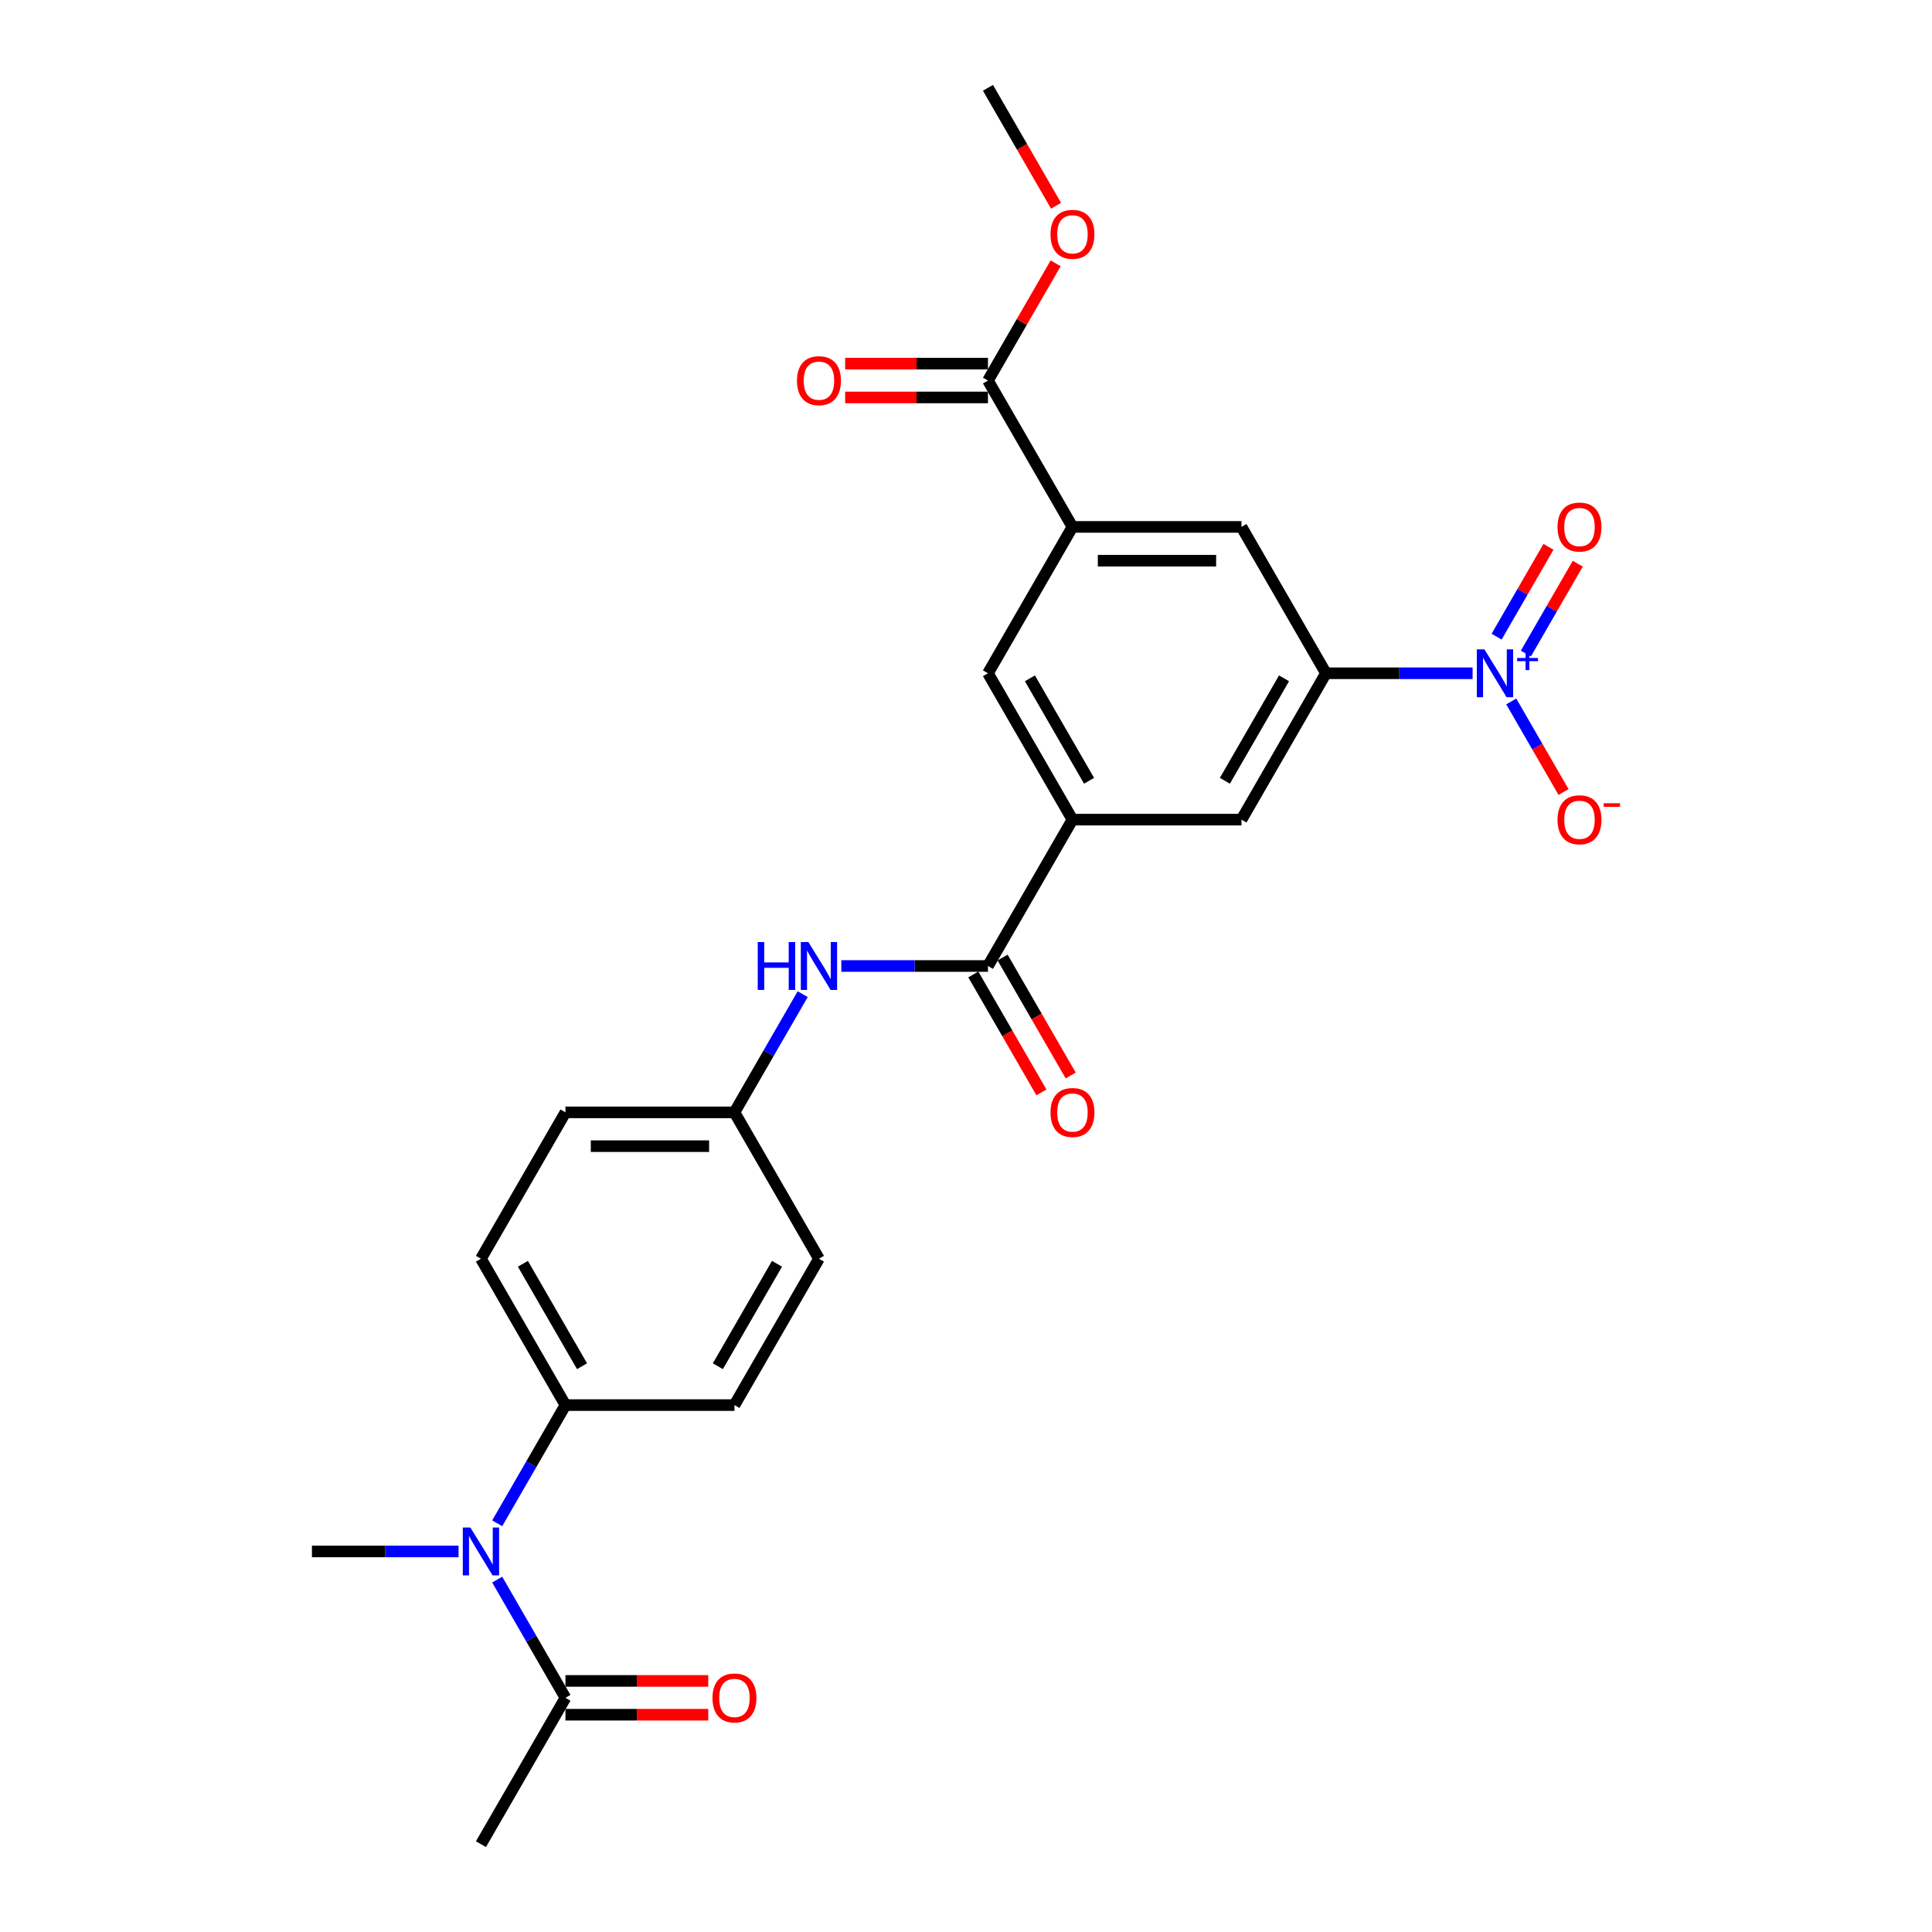 <?xml version='1.0' encoding='iso-8859-1'?>
<svg version='1.1' baseProfile='full'
              xmlns='http://www.w3.org/2000/svg'
                      xmlns:rdkit='http://www.rdkit.org/xml'
                      xmlns:xlink='http://www.w3.org/1999/xlink'
                  xml:space='preserve'
width='1000px' height='1000px' viewBox='0 0 1000 1000'>
<!-- END OF HEADER -->
<rect style='opacity:1.0;fill:#FFFFFF;stroke:none' width='1000' height='1000' x='0' y='0'> </rect>
<path class='bond-0' d='M 762.218,348.485 L 724.27,348.485' style='fill:none;fill-rule:evenodd;stroke:#0000FF;stroke-width:6px;stroke-linecap:butt;stroke-linejoin:miter;stroke-opacity:1' />
<path class='bond-0' d='M 724.27,348.485 L 686.323,348.485' style='fill:none;fill-rule:evenodd;stroke:#000000;stroke-width:6px;stroke-linecap:butt;stroke-linejoin:miter;stroke-opacity:1' />
<path class='bond-11' d='M 782.214,363.059 L 795.751,386.504' style='fill:none;fill-rule:evenodd;stroke:#0000FF;stroke-width:6px;stroke-linecap:butt;stroke-linejoin:miter;stroke-opacity:1' />
<path class='bond-11' d='M 795.751,386.504 L 809.287,409.949' style='fill:none;fill-rule:evenodd;stroke:#FF0000;stroke-width:6px;stroke-linecap:butt;stroke-linejoin:miter;stroke-opacity:1' />
<path class='bond-12' d='M 789.79,338.285 L 803.215,315.032' style='fill:none;fill-rule:evenodd;stroke:#0000FF;stroke-width:6px;stroke-linecap:butt;stroke-linejoin:miter;stroke-opacity:1' />
<path class='bond-12' d='M 803.215,315.032 L 816.64,291.779' style='fill:none;fill-rule:evenodd;stroke:#FF0000;stroke-width:6px;stroke-linecap:butt;stroke-linejoin:miter;stroke-opacity:1' />
<path class='bond-12' d='M 774.639,329.537 L 788.064,306.284' style='fill:none;fill-rule:evenodd;stroke:#0000FF;stroke-width:6px;stroke-linecap:butt;stroke-linejoin:miter;stroke-opacity:1' />
<path class='bond-12' d='M 788.064,306.284 L 801.489,283.031' style='fill:none;fill-rule:evenodd;stroke:#FF0000;stroke-width:6px;stroke-linecap:butt;stroke-linejoin:miter;stroke-opacity:1' />
<path class='bond-8' d='M 686.323,348.485 L 642.584,424.242' style='fill:none;fill-rule:evenodd;stroke:#000000;stroke-width:6px;stroke-linecap:butt;stroke-linejoin:miter;stroke-opacity:1' />
<path class='bond-8' d='M 664.611,351.101 L 633.993,404.131' style='fill:none;fill-rule:evenodd;stroke:#000000;stroke-width:6px;stroke-linecap:butt;stroke-linejoin:miter;stroke-opacity:1' />
<path class='bond-9' d='M 686.323,348.485 L 642.584,272.727' style='fill:none;fill-rule:evenodd;stroke:#000000;stroke-width:6px;stroke-linecap:butt;stroke-linejoin:miter;stroke-opacity:1' />
<path class='bond-1' d='M 511.368,500 L 555.107,424.242' style='fill:none;fill-rule:evenodd;stroke:#000000;stroke-width:6px;stroke-linecap:butt;stroke-linejoin:miter;stroke-opacity:1' />
<path class='bond-7' d='M 511.368,500 L 473.421,500' style='fill:none;fill-rule:evenodd;stroke:#000000;stroke-width:6px;stroke-linecap:butt;stroke-linejoin:miter;stroke-opacity:1' />
<path class='bond-7' d='M 473.421,500 L 435.473,500' style='fill:none;fill-rule:evenodd;stroke:#0000FF;stroke-width:6px;stroke-linecap:butt;stroke-linejoin:miter;stroke-opacity:1' />
<path class='bond-14' d='M 503.792,504.374 L 521.414,534.896' style='fill:none;fill-rule:evenodd;stroke:#000000;stroke-width:6px;stroke-linecap:butt;stroke-linejoin:miter;stroke-opacity:1' />
<path class='bond-14' d='M 521.414,534.896 L 539.036,565.418' style='fill:none;fill-rule:evenodd;stroke:#FF0000;stroke-width:6px;stroke-linecap:butt;stroke-linejoin:miter;stroke-opacity:1' />
<path class='bond-14' d='M 518.944,495.626 L 536.566,526.148' style='fill:none;fill-rule:evenodd;stroke:#000000;stroke-width:6px;stroke-linecap:butt;stroke-linejoin:miter;stroke-opacity:1' />
<path class='bond-14' d='M 536.566,526.148 L 554.188,556.67' style='fill:none;fill-rule:evenodd;stroke:#FF0000;stroke-width:6px;stroke-linecap:butt;stroke-linejoin:miter;stroke-opacity:1' />
<path class='bond-2' d='M 555.107,424.242 L 642.584,424.242' style='fill:none;fill-rule:evenodd;stroke:#000000;stroke-width:6px;stroke-linecap:butt;stroke-linejoin:miter;stroke-opacity:1' />
<path class='bond-26' d='M 555.107,424.242 L 511.368,348.485' style='fill:none;fill-rule:evenodd;stroke:#000000;stroke-width:6px;stroke-linecap:butt;stroke-linejoin:miter;stroke-opacity:1' />
<path class='bond-26' d='M 563.698,404.131 L 533.081,351.101' style='fill:none;fill-rule:evenodd;stroke:#000000;stroke-width:6px;stroke-linecap:butt;stroke-linejoin:miter;stroke-opacity:1' />
<path class='bond-3' d='M 555.107,272.727 L 642.584,272.727' style='fill:none;fill-rule:evenodd;stroke:#000000;stroke-width:6px;stroke-linecap:butt;stroke-linejoin:miter;stroke-opacity:1' />
<path class='bond-3' d='M 568.228,290.223 L 629.463,290.223' style='fill:none;fill-rule:evenodd;stroke:#000000;stroke-width:6px;stroke-linecap:butt;stroke-linejoin:miter;stroke-opacity:1' />
<path class='bond-4' d='M 555.107,272.727 L 511.368,196.97' style='fill:none;fill-rule:evenodd;stroke:#000000;stroke-width:6px;stroke-linecap:butt;stroke-linejoin:miter;stroke-opacity:1' />
<path class='bond-10' d='M 555.107,272.727 L 511.368,348.485' style='fill:none;fill-rule:evenodd;stroke:#000000;stroke-width:6px;stroke-linecap:butt;stroke-linejoin:miter;stroke-opacity:1' />
<path class='bond-15' d='M 511.368,188.222 L 474.409,188.222' style='fill:none;fill-rule:evenodd;stroke:#000000;stroke-width:6px;stroke-linecap:butt;stroke-linejoin:miter;stroke-opacity:1' />
<path class='bond-15' d='M 474.409,188.222 L 437.45,188.222' style='fill:none;fill-rule:evenodd;stroke:#FF0000;stroke-width:6px;stroke-linecap:butt;stroke-linejoin:miter;stroke-opacity:1' />
<path class='bond-15' d='M 511.368,205.717 L 474.409,205.717' style='fill:none;fill-rule:evenodd;stroke:#000000;stroke-width:6px;stroke-linecap:butt;stroke-linejoin:miter;stroke-opacity:1' />
<path class='bond-15' d='M 474.409,205.717 L 437.45,205.717' style='fill:none;fill-rule:evenodd;stroke:#FF0000;stroke-width:6px;stroke-linecap:butt;stroke-linejoin:miter;stroke-opacity:1' />
<path class='bond-20' d='M 511.368,196.97 L 528.879,166.64' style='fill:none;fill-rule:evenodd;stroke:#000000;stroke-width:6px;stroke-linecap:butt;stroke-linejoin:miter;stroke-opacity:1' />
<path class='bond-20' d='M 528.879,166.64 L 546.39,136.311' style='fill:none;fill-rule:evenodd;stroke:#FF0000;stroke-width:6px;stroke-linecap:butt;stroke-linejoin:miter;stroke-opacity:1' />
<path class='bond-5' d='M 257.35,788.457 L 275.013,757.865' style='fill:none;fill-rule:evenodd;stroke:#0000FF;stroke-width:6px;stroke-linecap:butt;stroke-linejoin:miter;stroke-opacity:1' />
<path class='bond-5' d='M 275.013,757.865 L 292.675,727.273' style='fill:none;fill-rule:evenodd;stroke:#000000;stroke-width:6px;stroke-linecap:butt;stroke-linejoin:miter;stroke-opacity:1' />
<path class='bond-6' d='M 257.35,817.604 L 275.013,848.196' style='fill:none;fill-rule:evenodd;stroke:#0000FF;stroke-width:6px;stroke-linecap:butt;stroke-linejoin:miter;stroke-opacity:1' />
<path class='bond-6' d='M 275.013,848.196 L 292.675,878.788' style='fill:none;fill-rule:evenodd;stroke:#000000;stroke-width:6px;stroke-linecap:butt;stroke-linejoin:miter;stroke-opacity:1' />
<path class='bond-23' d='M 237.354,803.03 L 199.407,803.03' style='fill:none;fill-rule:evenodd;stroke:#0000FF;stroke-width:6px;stroke-linecap:butt;stroke-linejoin:miter;stroke-opacity:1' />
<path class='bond-23' d='M 199.407,803.03 L 161.459,803.03' style='fill:none;fill-rule:evenodd;stroke:#000000;stroke-width:6px;stroke-linecap:butt;stroke-linejoin:miter;stroke-opacity:1' />
<path class='bond-16' d='M 292.675,887.536 L 329.634,887.536' style='fill:none;fill-rule:evenodd;stroke:#000000;stroke-width:6px;stroke-linecap:butt;stroke-linejoin:miter;stroke-opacity:1' />
<path class='bond-16' d='M 329.634,887.536 L 366.593,887.536' style='fill:none;fill-rule:evenodd;stroke:#FF0000;stroke-width:6px;stroke-linecap:butt;stroke-linejoin:miter;stroke-opacity:1' />
<path class='bond-16' d='M 292.675,870.04 L 329.634,870.04' style='fill:none;fill-rule:evenodd;stroke:#000000;stroke-width:6px;stroke-linecap:butt;stroke-linejoin:miter;stroke-opacity:1' />
<path class='bond-16' d='M 329.634,870.04 L 366.593,870.04' style='fill:none;fill-rule:evenodd;stroke:#FF0000;stroke-width:6px;stroke-linecap:butt;stroke-linejoin:miter;stroke-opacity:1' />
<path class='bond-24' d='M 292.675,878.788 L 248.936,954.545' style='fill:none;fill-rule:evenodd;stroke:#000000;stroke-width:6px;stroke-linecap:butt;stroke-linejoin:miter;stroke-opacity:1' />
<path class='bond-17' d='M 415.477,514.574 L 397.814,545.166' style='fill:none;fill-rule:evenodd;stroke:#0000FF;stroke-width:6px;stroke-linecap:butt;stroke-linejoin:miter;stroke-opacity:1' />
<path class='bond-17' d='M 397.814,545.166 L 380.152,575.758' style='fill:none;fill-rule:evenodd;stroke:#000000;stroke-width:6px;stroke-linecap:butt;stroke-linejoin:miter;stroke-opacity:1' />
<path class='bond-13' d='M 292.675,727.273 L 248.936,651.515' style='fill:none;fill-rule:evenodd;stroke:#000000;stroke-width:6px;stroke-linecap:butt;stroke-linejoin:miter;stroke-opacity:1' />
<path class='bond-13' d='M 301.266,707.161 L 270.649,654.131' style='fill:none;fill-rule:evenodd;stroke:#000000;stroke-width:6px;stroke-linecap:butt;stroke-linejoin:miter;stroke-opacity:1' />
<path class='bond-27' d='M 292.675,727.273 L 380.152,727.273' style='fill:none;fill-rule:evenodd;stroke:#000000;stroke-width:6px;stroke-linecap:butt;stroke-linejoin:miter;stroke-opacity:1' />
<path class='bond-21' d='M 380.152,575.758 L 423.891,651.515' style='fill:none;fill-rule:evenodd;stroke:#000000;stroke-width:6px;stroke-linecap:butt;stroke-linejoin:miter;stroke-opacity:1' />
<path class='bond-22' d='M 380.152,575.758 L 292.675,575.758' style='fill:none;fill-rule:evenodd;stroke:#000000;stroke-width:6px;stroke-linecap:butt;stroke-linejoin:miter;stroke-opacity:1' />
<path class='bond-22' d='M 367.031,593.253 L 305.797,593.253' style='fill:none;fill-rule:evenodd;stroke:#000000;stroke-width:6px;stroke-linecap:butt;stroke-linejoin:miter;stroke-opacity:1' />
<path class='bond-18' d='M 380.152,727.273 L 423.891,651.515' style='fill:none;fill-rule:evenodd;stroke:#000000;stroke-width:6px;stroke-linecap:butt;stroke-linejoin:miter;stroke-opacity:1' />
<path class='bond-18' d='M 371.562,707.161 L 402.179,654.131' style='fill:none;fill-rule:evenodd;stroke:#000000;stroke-width:6px;stroke-linecap:butt;stroke-linejoin:miter;stroke-opacity:1' />
<path class='bond-19' d='M 248.936,651.515 L 292.675,575.758' style='fill:none;fill-rule:evenodd;stroke:#000000;stroke-width:6px;stroke-linecap:butt;stroke-linejoin:miter;stroke-opacity:1' />
<path class='bond-25' d='M 546.612,106.498 L 528.99,75.977' style='fill:none;fill-rule:evenodd;stroke:#FF0000;stroke-width:6px;stroke-linecap:butt;stroke-linejoin:miter;stroke-opacity:1' />
<path class='bond-25' d='M 528.99,75.977 L 511.368,45.455' style='fill:none;fill-rule:evenodd;stroke:#000000;stroke-width:6px;stroke-linecap:butt;stroke-linejoin:miter;stroke-opacity:1' />
<path  class='atom-0' d='M 768.324 336.098
L 776.442 349.22
Q 777.247 350.514, 778.541 352.859
Q 779.836 355.203, 779.906 355.343
L 779.906 336.098
L 783.195 336.098
L 783.195 360.872
L 779.801 360.872
L 771.088 346.525
Q 770.074 344.846, 768.989 342.921
Q 767.939 340.997, 767.624 340.402
L 767.624 360.872
L 764.405 360.872
L 764.405 336.098
L 768.324 336.098
' fill='#0000FF'/>
<path  class='atom-0' d='M 785.274 340.564
L 789.638 340.564
L 789.638 335.968
L 791.578 335.968
L 791.578 340.564
L 796.059 340.564
L 796.059 342.226
L 791.578 342.226
L 791.578 346.845
L 789.638 346.845
L 789.638 342.226
L 785.274 342.226
L 785.274 340.564
' fill='#0000FF'/>
<path  class='atom-6' d='M 243.46 790.644
L 251.578 803.765
Q 252.383 805.06, 253.678 807.404
Q 254.972 809.749, 255.042 809.889
L 255.042 790.644
L 258.331 790.644
L 258.331 815.417
L 254.937 815.417
L 246.224 801.071
Q 245.21 799.391, 244.125 797.467
Q 243.075 795.542, 242.76 794.947
L 242.76 815.417
L 239.541 815.417
L 239.541 790.644
L 243.46 790.644
' fill='#0000FF'/>
<path  class='atom-8' d='M 392.207 487.613
L 395.566 487.613
L 395.566 498.145
L 408.232 498.145
L 408.232 487.613
L 411.592 487.613
L 411.592 512.387
L 408.232 512.387
L 408.232 500.945
L 395.566 500.945
L 395.566 512.387
L 392.207 512.387
L 392.207 487.613
' fill='#0000FF'/>
<path  class='atom-8' d='M 418.415 487.613
L 426.533 500.735
Q 427.337 502.029, 428.632 504.374
Q 429.927 506.718, 429.997 506.858
L 429.997 487.613
L 433.286 487.613
L 433.286 512.387
L 429.892 512.387
L 421.179 498.041
Q 420.164 496.361, 419.08 494.436
Q 418.03 492.512, 417.715 491.917
L 417.715 512.387
L 414.496 512.387
L 414.496 487.613
L 418.415 487.613
' fill='#0000FF'/>
<path  class='atom-12' d='M 806.167 424.312
Q 806.167 418.364, 809.106 415.04
Q 812.045 411.716, 817.539 411.716
Q 823.032 411.716, 825.972 415.04
Q 828.911 418.364, 828.911 424.312
Q 828.911 430.331, 825.937 433.76
Q 822.962 437.154, 817.539 437.154
Q 812.08 437.154, 809.106 433.76
Q 806.167 430.366, 806.167 424.312
M 817.539 434.355
Q 821.318 434.355, 823.347 431.835
Q 825.412 429.281, 825.412 424.312
Q 825.412 419.449, 823.347 416.999
Q 821.318 414.515, 817.539 414.515
Q 813.76 414.515, 811.695 416.964
Q 809.666 419.414, 809.666 424.312
Q 809.666 429.316, 811.695 431.835
Q 813.76 434.355, 817.539 434.355
' fill='#FF0000'/>
<path  class='atom-12' d='M 830.066 415.759
L 838.541 415.759
L 838.541 417.607
L 830.066 417.607
L 830.066 415.759
' fill='#FF0000'/>
<path  class='atom-13' d='M 806.167 272.797
Q 806.167 266.849, 809.106 263.525
Q 812.045 260.201, 817.539 260.201
Q 823.032 260.201, 825.972 263.525
Q 828.911 266.849, 828.911 272.797
Q 828.911 278.816, 825.937 282.245
Q 822.962 285.639, 817.539 285.639
Q 812.08 285.639, 809.106 282.245
Q 806.167 278.851, 806.167 272.797
M 817.539 282.84
Q 821.318 282.84, 823.347 280.32
Q 825.412 277.766, 825.412 272.797
Q 825.412 267.934, 823.347 265.484
Q 821.318 263, 817.539 263
Q 813.76 263, 811.695 265.449
Q 809.666 267.899, 809.666 272.797
Q 809.666 277.801, 811.695 280.32
Q 813.76 282.84, 817.539 282.84
' fill='#FF0000'/>
<path  class='atom-15' d='M 543.735 575.828
Q 543.735 569.879, 546.674 566.555
Q 549.613 563.231, 555.107 563.231
Q 560.6 563.231, 563.54 566.555
Q 566.479 569.879, 566.479 575.828
Q 566.479 581.846, 563.505 585.275
Q 560.53 588.669, 555.107 588.669
Q 549.648 588.669, 546.674 585.275
Q 543.735 581.881, 543.735 575.828
M 555.107 585.87
Q 558.886 585.87, 560.915 583.351
Q 562.98 580.796, 562.98 575.828
Q 562.98 570.964, 560.915 568.514
Q 558.886 566.03, 555.107 566.03
Q 551.328 566.03, 549.263 568.479
Q 547.234 570.929, 547.234 575.828
Q 547.234 580.831, 549.263 583.351
Q 551.328 585.87, 555.107 585.87
' fill='#FF0000'/>
<path  class='atom-16' d='M 412.519 197.04
Q 412.519 191.091, 415.458 187.767
Q 418.397 184.443, 423.891 184.443
Q 429.384 184.443, 432.324 187.767
Q 435.263 191.091, 435.263 197.04
Q 435.263 203.058, 432.289 206.487
Q 429.314 209.881, 423.891 209.881
Q 418.432 209.881, 415.458 206.487
Q 412.519 203.093, 412.519 197.04
M 423.891 207.082
Q 427.67 207.082, 429.699 204.563
Q 431.764 202.008, 431.764 197.04
Q 431.764 192.176, 429.699 189.727
Q 427.67 187.242, 423.891 187.242
Q 420.112 187.242, 418.047 189.692
Q 416.018 192.141, 416.018 197.04
Q 416.018 202.043, 418.047 204.563
Q 420.112 207.082, 423.891 207.082
' fill='#FF0000'/>
<path  class='atom-17' d='M 368.78 878.858
Q 368.78 872.909, 371.719 869.585
Q 374.659 866.261, 380.152 866.261
Q 385.646 866.261, 388.585 869.585
Q 391.524 872.909, 391.524 878.858
Q 391.524 884.876, 388.55 888.305
Q 385.576 891.7, 380.152 891.7
Q 374.694 891.7, 371.719 888.305
Q 368.78 884.911, 368.78 878.858
M 380.152 888.9
Q 383.931 888.9, 385.961 886.381
Q 388.025 883.827, 388.025 878.858
Q 388.025 873.994, 385.961 871.545
Q 383.931 869.06, 380.152 869.06
Q 376.373 869.06, 374.309 871.51
Q 372.279 873.959, 372.279 878.858
Q 372.279 883.862, 374.309 886.381
Q 376.373 888.9, 380.152 888.9
' fill='#FF0000'/>
<path  class='atom-21' d='M 543.735 121.282
Q 543.735 115.334, 546.674 112.01
Q 549.613 108.685, 555.107 108.685
Q 560.6 108.685, 563.54 112.01
Q 566.479 115.334, 566.479 121.282
Q 566.479 127.301, 563.505 130.73
Q 560.53 134.124, 555.107 134.124
Q 549.648 134.124, 546.674 130.73
Q 543.735 127.336, 543.735 121.282
M 555.107 131.324
Q 558.886 131.324, 560.915 128.805
Q 562.98 126.251, 562.98 121.282
Q 562.98 116.418, 560.915 113.969
Q 558.886 111.485, 555.107 111.485
Q 551.328 111.485, 549.263 113.934
Q 547.234 116.383, 547.234 121.282
Q 547.234 126.286, 549.263 128.805
Q 551.328 131.324, 555.107 131.324
' fill='#FF0000'/>
</svg>
